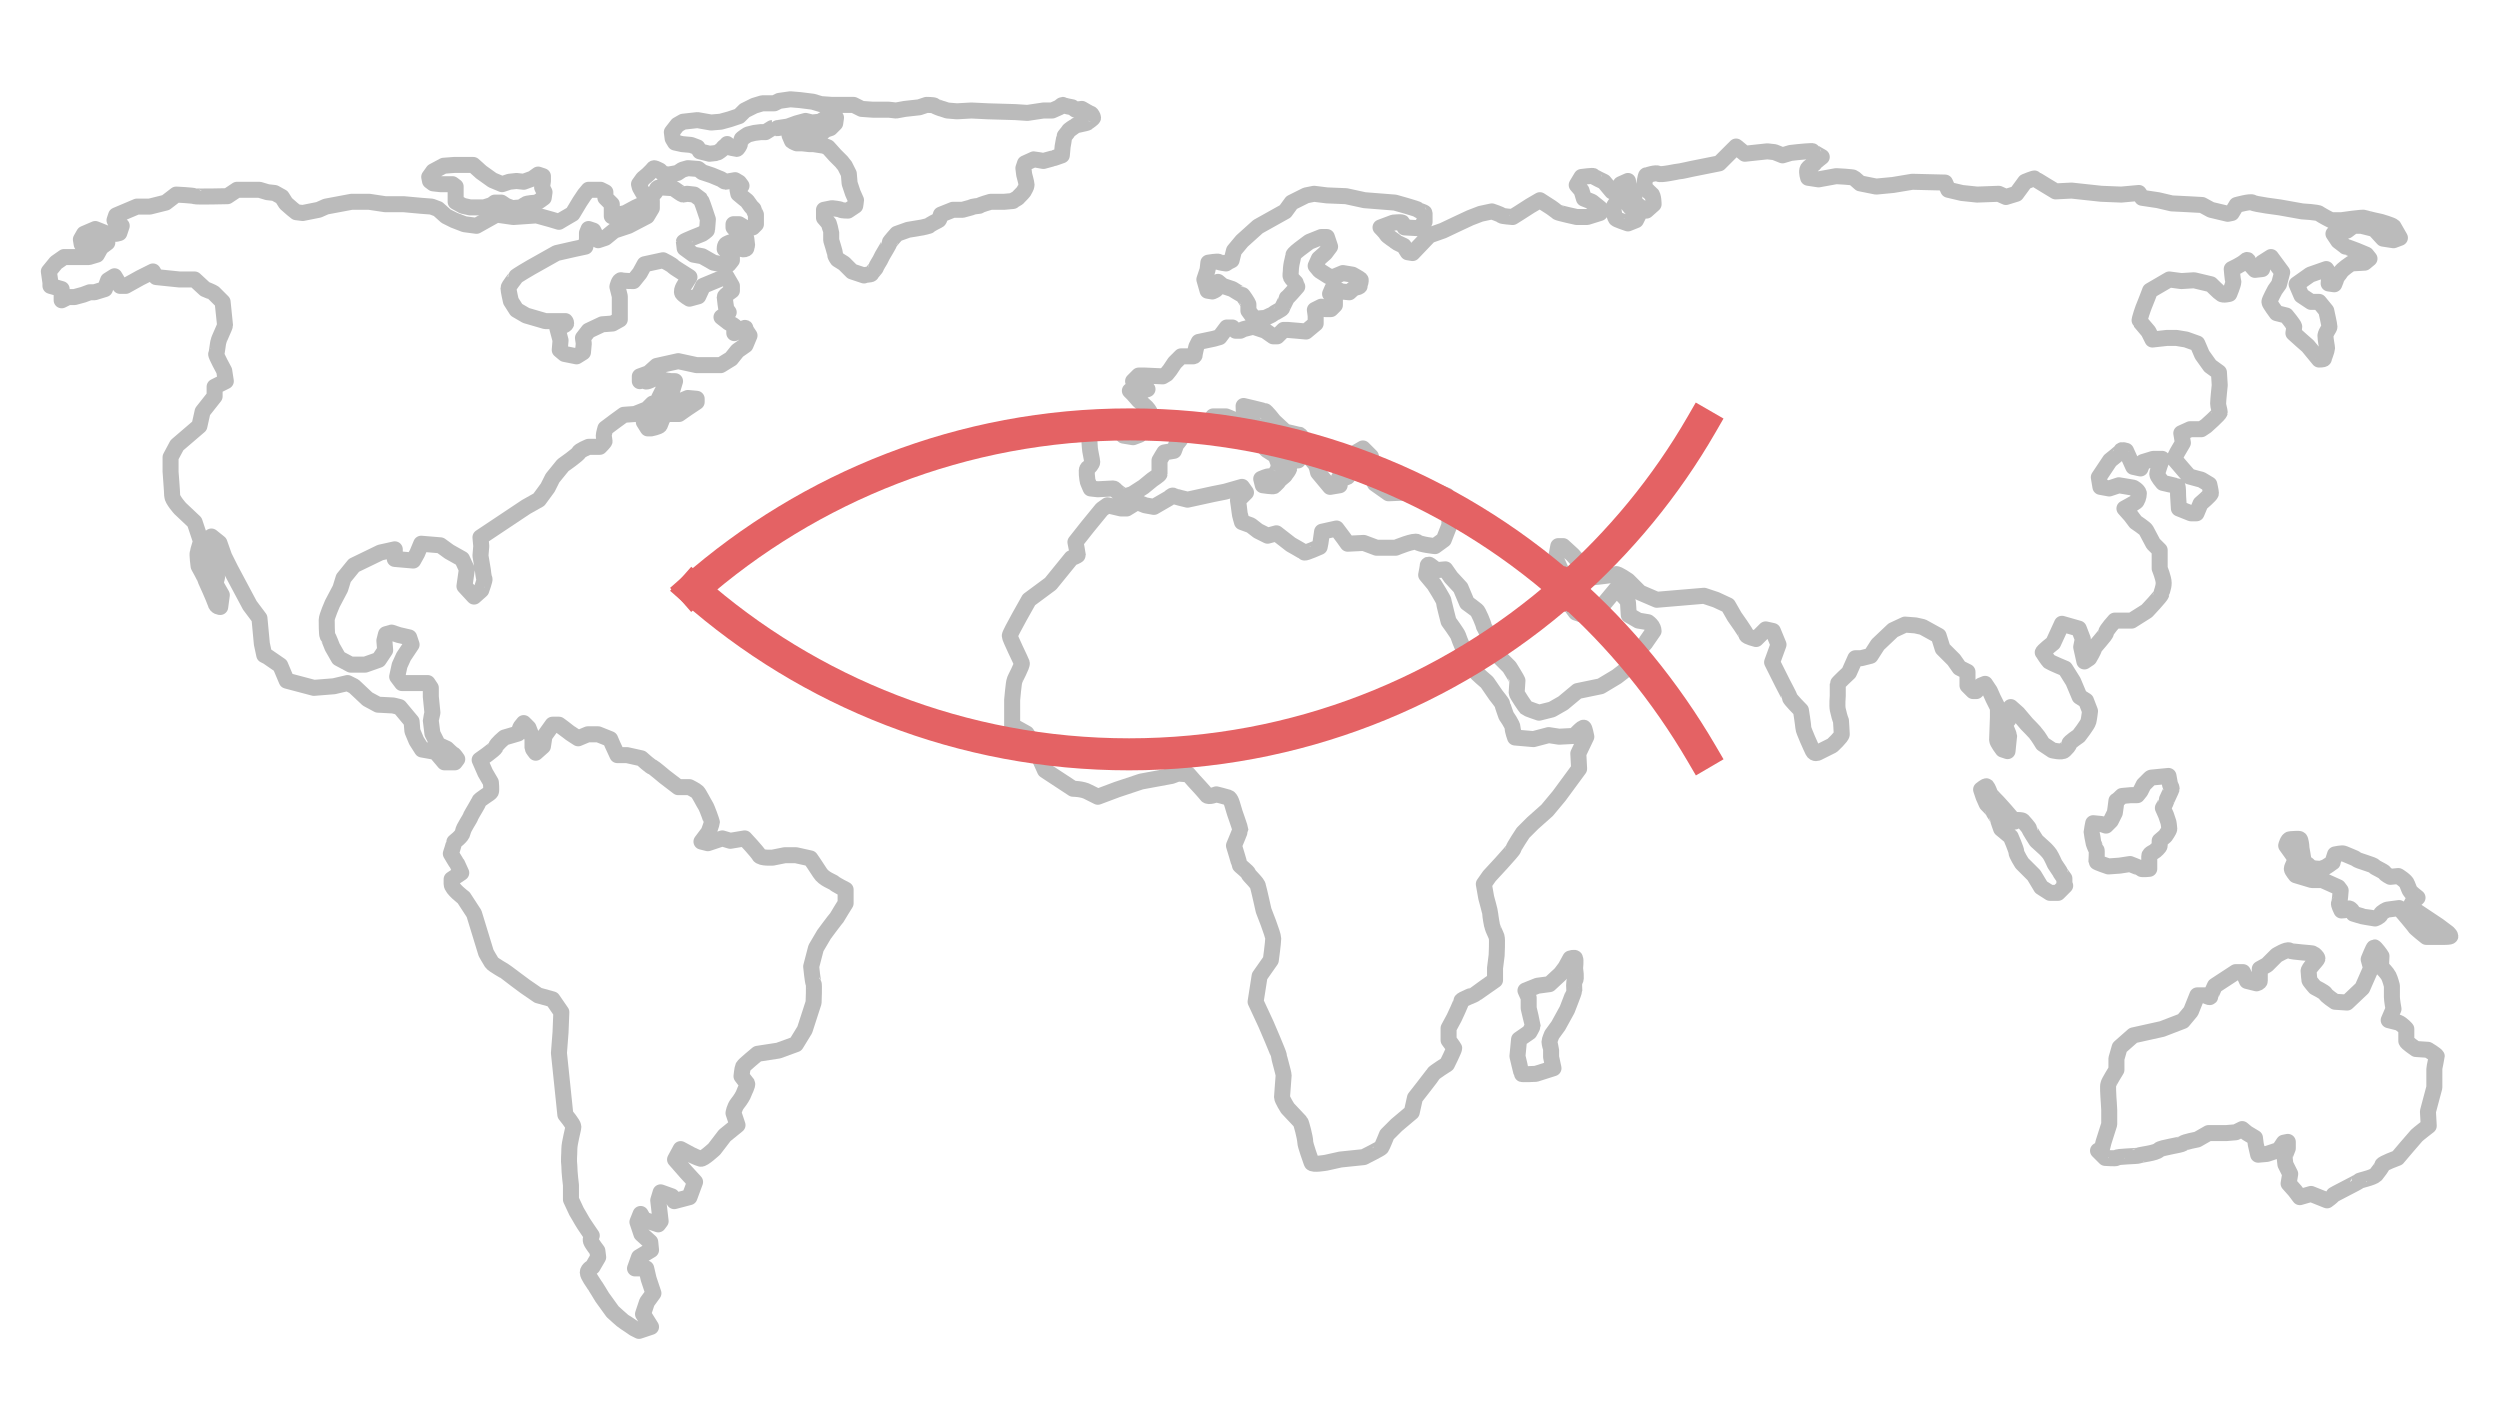 <?xml version="1.0" encoding="utf-8"?>
<!-- Generator: Adobe Illustrator 21.1.0, SVG Export Plug-In . SVG Version: 6.00 Build 0)  -->
<svg version="1.1" id="央铋_1" xmlns="http://www.w3.org/2000/svg" xmlns:xlink="http://www.w3.org/1999/xlink" x="0px" y="0px"
	 viewBox="0 0 312.2 178.3" style="enable-background:new 0 0 312.2 178.3;" xml:space="preserve">
<style type="text/css">
	.st0{fill:none;stroke:#BBBBBB;stroke-width:2;stroke-linecap:round;stroke-linejoin:round;stroke-miterlimit:10;}
	.st1{fill:none;stroke:#E46264;stroke-width:4;stroke-linecap:square;stroke-linejoin:round;stroke-miterlimit:10;}
</style>
<g>
	<path class="st0" d="M25.6,36.1l-1.3-1.2h-1.9l-2.9-0.3l-0.4-0.7l-1.6,0.8l-1.8,1h-0.7L14.6,35l-0.3-0.5L13.5,35l-0.4,1.1l-1.3,0.4
		h-0.6l-0.8,0.3l-1.1,0.3H8.5l-0.8,0.4v-0.4v-0.7v-0.3l-1.4-0.4v-0.4l-0.2-1.4L7,32.8L8,32.1h1.6h1.5l1-0.3l0.5-0.9l0.8-0.6L13,29.9
		l-0.6,0.3l-0.5,0.3l-1.7,0l-0.1-0.6l0.4-0.7l1.4-0.6l1.5,0.6l1.1,0l0.4-0.1l0.3-0.9l-0.7-0.3l-0.2-0.4l0.2-0.6l2.6-1.1h1.6l2-0.5
		l1.3-1c0,0,2.1,0.1,2.3,0.2c0.1,0.1,4.1,0,4.1,0l1.2-0.8h1.6h1.2l1,0.3l0.9,0.1l0.9,0.5l0.5,0.8l0.8,0.7l0.5,0.4l0.8,0.1l2-0.4
		l0.9-0.4l3.2-0.6h2.2l2,0.3l2.3,0l2.2,0.2l1.3,0.1l0.8,0.3l1,0.9l1,0.5L58,28l1.5,0.2l2.5-1.4l2.1,0.3l2.9-0.2l1.8,0.5l1,0.3
		l0.5-0.3l1.2-0.7l0.9-1.5l0.6-0.9l0.5-0.6h1.5l0.6,0.3v0.7l0.8,0.8v0.6V27l1.7-0.4l1.3-0.7l1.1-0.5l0.9-0.3v0.9l-0.6,1l-2.3,1.2
		l-1.8,0.6l-1.1,0.9L74.7,30l-0.6-1.2l-0.6-0.2l-0.2,0.5l0,0.8l-0.2,0.9l-1.4,0.3l-2.2,0.5l-3.2,1.8c0,0-1.9,1.1-1.9,1.2
		s-0.9,1.1-0.9,1.4s0.3,1.6,0.3,1.6l0.7,1.1l1.2,0.7l2.4,0.7h1.6h0.9c0,0,0.1,0.1,0.1,0.3c0,0.2-1.1,0.6-1.1,0.6l0.4,1.5l-0.1,1.2
		l0.6,0.5l1.5,0.3l0.8-0.5l0.1-1.1l-0.1-0.7l0.7-0.9l1.7-0.8l1.3-0.1l0.9-0.5l0-1.5V37l-0.3-1.2c0,0,0.2-0.9,0.5-0.8
		c0.3,0.1,1.5,0.1,1.5,0.1l0.8-1l0.6-1.1l2.3-0.5c0,0,1.2,0.6,1.3,0.8c0.1,0.1,0.9,0.6,0.9,0.6l1.1,0.7l-0.5,0.8
		c0,0-0.6,0.8-0.4,1.2c0.2,0.3,0.9,0.7,0.9,0.7l1.1-0.3l0.6-1.3l2.9-1.2l0.7,1.2v0.6c0,0-0.9,0.6-0.9,0.8s0.2,1.5,0.2,1.5L91,39
		l-0.9,0.6l0.9,0.7c0,0,0.6,0.3,0.7,0.4c0,0.1,0,0.9,0,0.9l0.8-0.4c0,0,0.6-0.4,0.6-0.2s0.5,0.9,0.5,0.9l-0.5,1.2l-1,0.7l-0.8,1
		l-1.3,0.8H87l-2.3-0.5L82,45.7l-1,0.9L79.9,47l0,0.6c0,0,0.6-0.2,0.7,0c0.1,0.2,1-0.3,1-0.3s1.1,0,1.2,0.1s1,0.2,1,0.2h0.5l-0.3,1
		l-1.3,0.3l-0.4,0.8l0.8,0.3l1.4,0.6l0.2-0.4l1.2-0.5l1.1,0.1v0.4l-1.2,0.8l-1,0.7h-1.2h-0.4l-0.5,0.6c0,0-0.2,0.6-0.3,0.8
		c-0.1,0.2-1.1,0.4-1.1,0.4h-0.4l-0.5-0.8l0.5-0.6l0.6-0.7c0,0,0.4-0.5,0.6-0.5c0.1,0-0.6-0.5-0.6-0.5l-0.7,0.7l-1.5,0.6l-1.4,0.1
		l-1.1,0.8l-1.2,0.9c0,0-0.2,0.7-0.2,0.9s0.1,0.6,0.1,0.7s-0.6,0.7-0.6,0.7h-1.4c0,0-1.2,0.5-1.2,0.7s-2,1.6-2,1.6L69,59.7l-0.6,1.2
		l-1.1,1.5l-1.6,0.9l-5.7,3.8l0.1,1.1l-0.1,1.2l0.3,1.8c0,0,0.1,1,0.2,1.1c0.1,0-0.4,1.4-0.4,1.4l-0.9,0.8L58,73.2l0.3-2.1l-0.6-1.3
		l-1.6-0.9l-1.1-0.8l-2.4-0.2l-0.5,1.2L51.6,70l-2.3-0.2v-1.2L47.5,69l-3.3,1.6l-1.3,1.6l-0.4,1.3l-1,1.9c0,0-0.7,1.6-0.7,2
		s0,1.8,0.1,2c0.1,0.1,0.6,1.4,0.6,1.4l0.8,1.4l1.5,0.8h1.8l1.7-0.6l0.8-1.2L48,80l0.2-0.8l0.7-0.2l0.9,0.3l1.3,0.3l0.3,0.9L50.4,82
		l-0.5,1.1l-0.3,1.4l0.6,0.8h1.9h1.3l0.4,0.6v1.1L54,89c0,0-0.2,0.9-0.2,1c0,0.1,0.2,1.6,0.2,1.6l0.7,1.4l1.1,0.5
		c0,0,0.6,0.6,0.8,0.7c0.1,0,0.5,0.6,0.5,0.6l-0.3,0.4h-1.3l-1.1-1.3l-1.7-0.3L52,92.5l-0.5-1.2l-0.1-1.2l-1.5-1.8l-0.8-0.2L47.2,88
		l-1.3-0.7l-1.7-1.6l-0.8-0.4l-1.7,0.4l-2.5,0.2l-3.4-0.9l-0.8-1.9L33.4,82L33,81.8l-0.3-1.4l-0.3-3.2l-1.2-1.6l-2.4-4.5L28,69.5
		l-0.6-1.7l-1-0.8l-0.4,0.3L25.5,68l0.5,1.2l0.5,1l0.6,1.9l-0.2,0.8l0.8,1.4l-0.2,1.5c0,0-0.5,0-0.6-0.5c-0.2-0.6-1.1-2.6-1.2-2.8
		c0-0.2-0.9-1.8-0.9-1.8s-0.2-1.5-0.1-1.7c0-0.1,0.4-1.4,0.4-1.4l-0.5-1.5l-0.3-0.9l-1.8-1.7c0,0-1-1.1-1-1.6c0-0.5-0.2-2.9-0.2-3
		c0-0.1,0-1.8,0-1.8l0.8-1.5l2.8-2.4l0.4-1.8l1.5-1.9l0-1.2l1.4-0.7L28,46.3c0,0-1.1-2-1-2.1c0.1-0.1,0.2-1.4,0.3-1.6
		c0-0.2,0.8-1.8,0.8-2c0-0.1-0.3-2.9-0.3-2.9s-1-1-1.1-1.1S25.6,36.1,25.6,36.1z"/>
	<path class="st0" d="M63.2,25.7l-0.6-0.4h-0.8l-0.4,0.3c0,0-0.9,0.3-1,0.3c-0.1,0-1.7,0-1.7,0l-0.9-0.2l-0.9-0.5c0,0,0-0.9,0-1
		s0-0.9,0-0.9L56.5,23H55l-0.9-0.1l-0.4-0.3l-0.1-0.5l0.5-0.7l1.3-0.7l1.3-0.1H58h1.1l1,0.9l1.4,1l1.2,0.5l0.9-0.3l0.9-0.1l0.9,0.1
		l1.1-0.4l0.7-0.5l0.6,0.2v0.6c0,0-0.1,0.7-0.1,0.8c0,0,0.3,0.6,0.3,0.6l-0.1,0.7c0,0-0.8,0.6-0.9,0.6c-0.1,0-1.3,0.1-1.3,0.2
		c0,0-0.4,0.2-0.6,0.4C64.8,25.9,64,26,64,26L63.2,25.7z"/>
	<path class="st0" d="M86.7,24.3l-0.9-0.1c0,0-0.4,0.1-0.5,0.1c-0.1,0-0.8-0.5-0.8-0.5s-0.4-0.3-0.5-0.3s-1.5-0.1-1.5-0.1
		s-0.3,0-0.4,0.1c-0.1,0.1-0.1,0.2-0.2,0.4c-0.1,0.2-0.4,0.4-0.4,0.4l-0.7,0.1l-0.5-0.3l-0.4-0.7L79.8,23l0.5-0.7l0.6-0.5l0.6-0.6
		c0,0,0.1-0.2,0.2-0.2c0.1,0,0.7,0.3,0.7,0.3s0.4,0.4,0.4,0.4c0,0,0.7,0.1,0.7,0.1l1.1-0.2l0.6-0.4l0.7-0.2l1.3,0.1l0.5,0.4l1.2,0.4
		l1.2,0.5c0,0,0.4,0.3,0.5,0.3s1.2-0.2,1.2-0.2s0.5,0.3,0.5,0.3s0.3,0.4,0.3,0.4s-0.5,0.5-0.5,0.5c0,0,0.1,0.5,0.1,0.5
		c0,0,0.6,0.5,0.6,0.5l0.5,0.4l0.5,0.7c0,0,0.3,0.3,0.3,0.3c0,0.1,0.3,0.7,0.3,0.7V28c0,0-0.4,0.4-0.4,0.4c0,0-0.7,0.2-0.7,0.2
		L92.3,28c0,0-0.7,0-0.7,0c0,0,0,0.4,0,0.4c0,0.1,0.5,0.3,0.5,0.3l0.3,0.4l0.4,0.4l0.4,0.3c0,0,0.1,0.7,0.1,0.8
		c0,0.1-0.1,0.3-0.1,0.4c0,0.1-0.4,0.2-0.5,0.1c-0.1-0.1-0.7-0.3-0.7-0.3l-0.6-0.6c0,0-0.7,0.2-0.8,0.4c-0.1,0.2-0.1,0.4-0.1,0.5
		c0,0.1,0.9,0.5,0.9,0.5l0,0.5l0,0.4L91,33h-0.9l-1-0.2l-1.4-0.8l-1.1-0.2l-1.1-0.8c0,0-0.1-0.7-0.1-0.8s2.3-1,2.3-1
		s0.6-0.4,0.6-0.5s0.1-1.3,0.1-1.3S88,26.2,88,26.2s-0.4-1.2-0.5-1.3C87.5,24.9,86.7,24.3,86.7,24.3z"/>
	<path class="st0" d="M94.2,16.6l-0.8,0.2c0,0-0.8,0.5-0.8,0.6s-0.2,0.4-0.2,0.6c0,0.1-0.3,0.6-0.4,0.6c-0.1,0-0.9-0.2-0.9-0.2
		s-0.3-0.5-0.3-0.4c0,0.1-0.5,0.4-0.5,0.5s-0.7,0.6-0.8,0.6c0,0-0.9,0.1-0.9,0.1s-1.2-0.3-1.2-0.3c0,0-0.3-0.5-0.3-0.5
		c0,0-0.8-0.3-0.8-0.3s-1.1-0.1-1.1-0.1c0,0-0.9-0.2-0.9-0.2l-0.3-0.5l-0.1-0.8l0.7-0.9l0.7-0.4l1.8-0.2l1.7,0.3l1.2-0.1l1.1-0.3
		l1.2-0.4l0.7-0.7l1.2-0.6l1-0.3h1.5l0.6-0.3l1.4-0.2l1.2,0.1l1.6,0.2l1,0.3c0,0,1.4,0.1,1.4,0.1c0,0,2.7,0,2.7,0l1,0.5l1.4,0.1l2,0
		l0.9,0.1l1.1-0.2l1.8-0.2l0.9-0.3c0,0,0.9,0,1,0.1c0.1,0.1,0.9,0.4,1,0.4c0,0,0.6,0.2,0.6,0.2l1.2,0.1l1.8-0.1l2.1,0.1l3.4,0.1
		l1.5,0.1l2-0.3c0,0,1,0,1.1,0c0,0,0.9-0.4,0.9-0.4s0.3-0.3,0.4-0.3c0.1,0.1,1.2,0.3,1.2,0.3l0.4,0.3l0.8-0.1c0,0,1,0.6,1.1,0.6
		s0.3,0.4,0.3,0.5s-0.6,0.5-0.7,0.6c-0.1,0.1-1.4,0.3-1.5,0.4c-0.1,0.1-0.8,0.5-0.9,0.7c-0.1,0.2-0.5,0.6-0.5,0.7
		c0,0.1-0.2,1.2-0.2,1.2l-0.1,1.1c0,0-1.1,0.4-1.2,0.4c0,0-1.1,0.3-1.1,0.3s-1.1-0.2-1.2-0.2c0,0-1.1,0.5-1.1,0.5l-0.2,0.6
		c0,0,0.1,0.8,0.1,0.8c0,0,0.3,1.1,0.3,1.3c0,0.2-0.3,0.7-0.3,0.7c0,0.1-0.5,0.6-0.7,0.8c-0.1,0.2-0.7,0.4-0.7,0.5
		c0,0-1.1,0.1-1.1,0.1h-1.7c0,0-1.4,0.4-1.4,0.5c0,0-1,0.1-1,0.2c0,0-1.1,0.3-1.1,0.3H119c0,0-1.5,0.6-1.5,0.6c0,0-0.2,0.7-0.3,0.7
		c0,0-1.2,0.6-1.2,0.7c0,0-0.8,0.2-0.8,0.2s-1.8,0.3-1.8,0.3c0,0-1.4,0.5-1.4,0.5s-0.9,1-0.9,1.1s-0.9,1.6-0.9,1.6l-0.3,0.6
		c0,0-0.5,0.8-0.5,0.9c0,0.1-0.6,0.7-0.6,0.8s-0.9,0.1-0.9,0.2c0,0-1.5-0.5-1.5-0.5l-1-1l-0.8-0.5c0,0-0.3-0.4-0.3-0.6
		c0-0.2-0.5-1.8-0.5-1.8s0-0.9,0-1c0-0.1-0.3-1.1-0.3-1.1l-0.6-0.7l0-1l1-0.2c0,0,1,0.1,1.1,0.2s0.9,0.1,0.9,0.1l0.9-0.6
		c0,0,0.1-0.6,0.1-0.7c0,0-0.4-0.9-0.4-0.9c0,0-0.4-1.2-0.4-1.2s-0.1-1.2-0.1-1.2s-0.5-1-0.5-1c-0.1-0.1-0.4-0.5-0.4-0.5
		c0,0-0.8-0.8-0.8-0.8l-0.9-1l-0.5-0.2l-1.3-0.2l-0.5,0l-0.9-0.1l-0.7,0c0,0-0.5-0.2-0.6-0.3c0,0-0.3-0.7-0.3-0.7l0.2-0.5l0.4-0.2
		l0.9,0.2l0.7,0.3l1.7,0l0.6-0.5l0.6-0.2c0,0,0.6-0.6,0.6-0.6c0,0,0.1-0.7,0.1-0.7l-0.5-0.4c0,0-0.7,0.4-0.7,0.4
		c0,0-0.8,0.5-0.8,0.5l-1,0.1l-0.8-0.2l-1.1,0.3l-1.1,0.4c0,0-1.3,0.2-1.3,0.2S96.4,16,96.4,16l-0.8,0.5l-0.6,0L94.2,16.6z"/>
	<path class="st0" d="M81.3,165.7l-1-1.6l0.5-1.5l0.8-1.1l-0.6-1.8l-0.3-1.3h-1.4l0.5-1.4l1.5-0.9l-0.1-1l-1.1-1l-0.5-1.5l0.4-1
		l0.4,0.7l1.8,0.6l0.3-0.4l-0.3-2.6l0.3-1l1.4,0.5l0.3,0.6l1.9-0.5l0.7-1.9l-1.1-1.2l-1.4-1.6l0.7-1.3l1.3,0.7c0,0,0.8,0.4,1.2,0.5
		c0.3,0.1,1.7-1.2,1.7-1.2l1.3-1.7l1.6-1.3l-0.5-1.5c0,0,0.1-0.7,0.5-1.2s0.7-1,0.8-1.3c0.1-0.3,0.5-1,0.4-1.2
		c-0.1-0.1-0.7-0.9-0.7-0.9s0.1-1,0.2-1.2c0.1-0.2,1.8-1.6,1.8-1.6l2.6-0.4l2.2-0.8l1.1-1.8l1.1-3.4c0,0,0.1-2.3,0-2.4
		c-0.1-0.1-0.3-2.1-0.3-2.1l0.6-2.3l1-1.7c0,0,1.4-1.9,1.6-2.1c0.1-0.2,1.1-1.8,1.1-1.8v-1.7c0,0-1.2-0.6-1.4-0.8s-1.3-0.5-1.8-1.3
		c-0.5-0.8-1.2-1.8-1.2-1.8l-1.8-0.4H98l-1.5,0.3c0,0-1.5,0.1-1.7-0.3c-0.2-0.4-1.8-2.1-1.8-2.1l-1.8,0.3l-1-0.3l-1.8,0.6l-0.8-0.2
		l0.9-1.2c0,0,0.4-1.1,0.4-1.2s-0.6-1.8-0.8-2.1c-0.2-0.3-0.8-1.5-1-1.7c-0.2-0.2-1-0.6-1-0.6h-1.4L83,97c0,0-1.3-1.1-1.5-1.2
		c-0.2,0-1.4-1.1-1.4-1.1l-1.8-0.4h-1.2L76.5,93l-0.3-0.7l-1.5-0.6h-1.3l-1.2,0.5c0,0-1.1-0.7-1.2-0.8s-1.2-0.9-1.2-0.9H69L68,91.9
		l-0.2,1.3L66.9,94c0,0-0.4-0.5-0.4-0.6s0-1.2,0-1.2L66,90.9l-0.6-0.6L65,90.8l-0.3,0.8L63,92.1c0,0-1,0.8-1.1,1.2
		c-0.1,0.3-2,1.6-2,1.6l0.7,1.6l0.7,1.2c0,0,0.1,1,0,1.2c-0.1,0.2-1.4,0.9-1.5,1.2c-0.1,0.3-0.8,1.4-1,1.8c-0.1,0.4-0.9,1.4-1,2
		c-0.1,0.6-1.1,1.2-1.1,1.3c0,0.2-0.4,1.4-0.4,1.4s0.7,1.2,0.8,1.3c0.1,0.2,0.5,1.1,0.5,1.1l-1.2,0.8c0,0,0,0,0,0.6
		c0,0.6,1.5,1.7,1.5,1.7l1.3,2l1.5,4.9c0,0,0.5,0.9,0.7,1.2c0.2,0.3,1.7,1.1,1.8,1.2c0.1,0.1,2.4,1.8,2.4,1.8l1.6,1.1l1.8,0.5
		l1.1,1.6l-0.1,2.5l-0.2,2.6l0.8,7.7c0,0,1,1.2,1,1.5s-0.5,2-0.5,2.8s-0.1,1.3,0,2.1c0,0.8,0.2,2.4,0.2,2.4v1.8l0.7,1.5
		c0,0,0.6,1,0.7,1.2c0.1,0.2,1.2,1.8,1.2,1.8s-0.2,0.4-0.1,0.7s0.8,1.2,0.8,1.2l0.1,0.8l-0.7,1.2c0,0-0.6,0.3-0.6,0.7
		c0,0.4,0.7,1.3,0.8,1.5c0.1,0.1,1,1.6,1,1.6l1.3,1.8c0,0,1.3,1.2,1.5,1.3s1.2,0.8,1.2,0.8l0.6,0.3L81.3,165.7z"/>
	<path class="st0" d="M162.1,57.5l-0.9-0.3h-0.4c0,0,0.2,0.7,0.2,0.7c0,0.1,0,0.5,0,0.6c0,0.1-0.4,0.7-0.5,0.8
		c0,0.1-0.9,0.7-0.9,0.9c-0.1,0.1-0.4,0.4-0.5,0.5c-0.1,0.1-1.4-0.1-1.4-0.1l-0.2-0.8c0,0,0.9-0.4,1-0.3c0.1,0.1,0.5,0.1,0.5,0.1
		l0.6-1l0.1-0.6l-0.4-1.1l-1.1-0.7c0,0-0.6-0.7-0.8-0.8c-0.2-0.1-0.8-0.6-0.9-0.6c-0.1,0-0.8,0-0.9,0s-0.5-0.7-0.6-0.7
		s-0.5-0.4-0.6-0.5c-0.1-0.1-0.3-1.1-0.4-1.2c-0.1-0.1-0.9-0.4-0.9-0.4h-1.6l0.4,1.2l-0.2,0.6l-1.2,0.2c0,0-1.2-0.2-1.3-0.2
		s-1.1,0-1.1,0s-0.6,0.8-0.6,0.9c0,0.1-0.6,0.8-0.6,0.8l-0.3,0.8l-1.2,0.2c0,0-0.5,0.8-0.6,1c0,0.2,0,1.2,0,1.2s0,0.4,0,0.5
		c0,0.1-0.9,0.7-0.9,0.7l-1.1,0.9l-1.4,0.9c0,0-0.9,0.3-1,0.3s-1-0.7-1-0.7s-0.2-0.3-0.4-0.3c-0.2,0-1.9,0.1-1.9,0.1l-0.9-0.1
		c0,0-0.4-0.9-0.4-1c0-0.1-0.2-1.3,0-1.5c0.2-0.1,0.6-0.6,0.6-0.8c0-0.2-0.3-1.5-0.3-1.8c0-0.3-0.1-1.3-0.1-1.3l0.4-1.1l1.8-0.7
		l1.5,0.6l0.6,1l1.2,0.2l0.8-0.3l0.6-0.6l0.9-1l-0.1-1c0,0-0.2-0.5-0.5-0.8c-0.3-0.3-0.9-0.8-1-0.9c-0.1-0.1-0.6-0.7-0.7-0.8
		c-0.1-0.1-0.4-0.4-0.4-0.4l0.9-0.2c0,0,0.5,0.2,0.6,0.2c0.1,0,0.7-0.2,0.7-0.2l-1-0.7l-0.8-0.3l0.7-0.7c0,0,0.6,0,0.8,0
		s2.2,0.1,2.2,0.1l0.5-0.3l0.4-0.5l0.6-0.9l0.8-0.8h0.7h0.8c0,0,0.2,0,0.2-0.2s0.2-1,0.2-1l0.3-0.6l1.9-0.4l0.7-0.2l0.9-1.2h0.7
		l0.4,0.4l0.6,0l0.4-0.2l1.2-0.3l0.6,0.2l0.9,0.3L159,42h0.5l0.8-0.8h0.5l1.2,0.1l1.1,0.1l1.2-1c0,0,0-0.9,0-0.9
		c0-0.1-0.1-0.8-0.1-0.8l0.8-0.4l0.5,0.3l0.7,0l0.5-0.5v-0.8l-0.6-0.6l0.3-0.7l0.5,0.1l0.6,0.3l1,0.1c0,0,0.6-0.6,0.8-0.6
		s0.5-0.1,0.5-0.2s0.2-0.7,0.1-0.8c-0.1-0.1-1-0.6-1-0.6l-1.2-0.2l-1.2,0.5l-0.6-0.1l-1.1-0.7l-0.5-0.6l0.4-0.9l0.8-0.7l0.6-0.8
		l-0.4-1.2h-0.7l-1.5,0.6l-1.2,0.9c0,0-0.8,0.6-0.8,0.8s-0.2,1-0.2,1s-0.1,0.5-0.1,0.9c0,0.3-0.1,0.6,0,0.8s0.6,0.7,0.6,0.7
		c0,0.1,0.2,0.5,0.2,0.5s-1.2,1.4-1.3,1.4c0,0.1-0.6,1.2-0.6,1.3s-1,0.6-1.1,0.7c-0.1,0.1-1,0.5-1,0.5s-1.2,0.1-1.3,0.1
		s-0.8-1-0.8-1s0-0.7,0-0.8c0-0.1-0.7-1.2-0.8-1.2s-1.2-0.7-1.2-0.7l-1.2-0.4l-0.6-0.5c0,0-0.4,0.3-0.3,0.4c0,0.1,0.1,0.4,0.1,0.5
		c0,0.1-0.5,0.3-0.5,0.3l-0.6-0.1l-0.4-1.4l0.4-1.2l0.1-0.9c0,0,1.2-0.2,1.3-0.1c0.1,0.1,0.9,0.2,0.9,0.2l0.3-0.2l0.4-0.2l0.3-1.2
		l1-1.2l2-1.8l3.4-1.9l0.8-1.1l1.8-0.9l1-0.2l1.6,0.2l2.4,0.1l2.3,0.5l3.8,0.3c0,0,2.9,0.8,2.9,0.9s0.8,0.3,0.8,0.4
		c0,0.1,0,1.1,0,1.1l-0.4,0.5l-0.3,0.3l-1.8-0.1c0,0-0.2-0.5-0.3-0.6s-1.1,0-1.1,0l-1.6,0.6c0,0,0.6,0.6,0.7,0.8
		c0.1,0.3,1.2,0.9,1.2,1c0.1,0.1,1,0.5,1,0.5l0.5,0.8l0.6,0.1l2.1-2.2l1.7-0.6l1.9-0.9l1.5-0.7l1.3-0.5l1.4-0.3c0,0,1.2,0.4,1.2,0.5
		c0,0.1,1.4,0.2,1.4,0.2l0.8-0.5l1.4-0.9l1.2-0.7l1.4,0.9c0,0,0.7,0.5,0.8,0.6c0.1,0.1,2.4,0.6,2.4,0.6l1.3,0l1.6-0.5V26l-1-0.8
		l-1-0.4l-0.3-1l-0.6-0.7l0.6-1c0,0,1.5-0.2,1.5-0.1s1.3,0.7,1.3,0.7l1,1.2l0.9,0.3c0,0-0.2,0.8-0.3,1c-0.1,0.3-0.4,0.4-0.4,0.9
		c0,0.5,0.2,1.1,0.3,1.2c0,0.1,1.5,0.6,1.5,0.6l1-0.4l0.3-0.6c0,0-0.8-0.8-1-1s-0.6-0.9-0.6-0.9l0.2-0.4l-0.5-0.7l-0.3-0.9l0.9-0.4
		c0,0,0.1,0.8,0.1,0.9s0.7,1.2,0.7,1.2l0,0.6l1.2,0.9l0.3,0.1l0.9-0.8c0,0,0-1.1-0.3-1.3c-0.3-0.2-0.9-0.9-0.9-0.9s0.2-1.5,0.3-1.4
		c0.1,0,1.2-0.4,1.5-0.2c0.3,0.2,2.4-0.3,2.6-0.3c0.2,0,1.5-0.3,1.5-0.3l2-0.4l1.5-0.3l2.1-2.1l1.1,0.9l2.8-0.3l0.9,0.1l1,0.4l1-0.3
		l0.9-0.1c0,0,1.9-0.2,1.9-0.1c0,0.1,1.1,0.7,1.1,0.7s-0.8,0.6-0.9,0.8c-0.1,0.2-0.8,0.4-0.9,0.8c-0.1,0.4,0.1,1,0.1,1l1.3,0.2
		l2.2-0.4c0,0,2.1,0.1,2.2,0.2c0.1,0.1,0.8,0.7,0.8,0.7l2,0.4l2.1-0.2l2.4-0.4l4.1,0.1l0.4,0.9l1.7,0.4l1.9,0.2l2.7-0.1l0.9,0.4
		l1.3-0.4l1.1-1.5c0,0,1.2-0.5,1.2-0.4c0.1,0.1,2.6,1.6,2.6,1.6l2-0.1l3.7,0.4l2.5,0.1l2.2-0.2l0.4,0.6l2,0.3l1.7,0.4l2,0.1l1.8,0.1
		l1.1,0.6l2.1,0.5l0.5-0.1l0.6-1c0,0,1.8-0.5,2-0.3c0.2,0.2,3.4,0.6,3.4,0.6l2.8,0.5c0,0,2,0.1,2.2,0.3s1.4,0.8,1.4,0.8l1.3,0
		c0,0,2.7-0.4,2.9-0.3c0.1,0.1,2,0.5,2,0.5s1.4,0.4,1.6,0.6c0.1,0.2,0.8,1.4,0.8,1.4l-0.8,0.3l-1.3-0.2l-1.1-1.2l-1.6-0.4l-1,0
		l-0.8,0.6c0,0-1.1,0-1,0.1c0.1,0.1-0.7,0.3-0.7,0.3l0.6,0.9c0,0,0.8,0.6,0.9,0.7c0.1,0,1.4,0.5,1.4,0.5l1.2,0.5l0.4,0.5l-0.6,0.5
		l-1.7,0.1c0,0-1.2,0.8-1.3,1.1c-0.1,0.2-0.5,0.5-0.6,1c-0.2,0.5-0.2,0.5-0.2,0.5l-0.7-0.1l0.1-1.2l-0.4-0.6l-2,0.7l-1.7,1.2
		l0.6,1.4l1.2,0.8h1l0.9,1.1c0,0,0.4,1.8,0.4,2s-0.4,0.6-0.5,1.1c0,0.5,0.2,1.4,0.2,1.6s-0.4,1.2-0.4,1.3c0,0.1-0.6,0.1-0.6,0.1
		l-1.4-1.7l-0.8-0.7l-1-0.9c0,0,0.1-0.6,0.1-0.8s-1-1.4-1-1.4l-1.2-0.3c0,0-0.9-1.2-0.9-1.4s0.7-1.5,0.7-1.5l0.5-0.7L285,34
		l-1.4-1.9l-1.1,0.7l0,0.8l-0.9,0.1l-0.8-0.9c0,0,0-0.6-0.4-0.2c-0.4,0.4-1.7,1-1.7,1s0.1,1.3,0.2,1.6c0,0.3-0.5,1.5-0.5,1.5
		s-0.8,0.2-1,0c-0.2-0.1-1.3-1.2-1.3-1.2L274,35l-1.6,0.1l-1.5-0.2l-2.4,1.4c0,0-0.6,1.6-0.7,1.8c-0.1,0.2-0.7,1.9-0.6,2
		c0.1,0.1,1.1,1.3,1.1,1.3l0.5,1l1.8-0.2l1.2,0l1.2,0.2l1.4,0.5l0.6,1.4l1,1.4l1.1,0.8l0.1,1.6c0,0-0.2,1.9-0.2,2.3
		c0,0.3,0.2,0.9,0.2,1.1c0,0.2-1.7,1.7-1.7,1.7l-0.6,0.4l-1.4,0l-1.1,0.5l0.2,1.2l-0.7,1.2l-0.4,0.8l1.2,1.4l0.7,0.8l1.1,0.3
		l0.4,0.1l1,0.6c0,0,0.2,0.9,0.2,1.1s-1.3,1.3-1.3,1.3l-0.5,1.2h-0.7l-1.5-0.6c0,0-0.1-1.4-0.1-1.6c0-0.1,0-1.2-0.1-1.2
		s-1.8-0.4-1.8-0.4s-0.7-0.8-0.7-1.1s0.6-1.9,0.6-1.9l-1.1,0l-1.3,0.4l-0.3,0.8l-0.9-0.2l-0.9-2c0,0-0.6-0.2-0.6,0
		c0,0.1-1.4,1.2-1.4,1.2l-1.4,2.1l0.2,1.2l1.1,0.2l1.2-0.4l1.8,0.3c0,0,0.6,0.3,0.7,0.7c0,0.4-0.2,1-0.4,1.1
		c-0.1,0.1-1.4,0.8-1.4,0.8l0.8,0.9l0.6,0.8c0,0,1.2,0.8,1.3,1c0.1,0.2,0.9,1.7,0.9,1.7l0.8,0.8V71c0,0,0.5,1.2,0.5,1.8
		c0,0.6-0.3,1.2-0.3,1.4c0,0.2-1.8,2.1-1.8,2.1l-1.9,1.2h-2.1c0,0-1.1,1.2-1.1,1.5c0,0.3-1.5,1.8-1.5,2c0,0.2-0.6,1.2-0.6,1.2
		l-0.6,0.4l-0.4-1.8l0.2-1l-0.5-1.3l-2.1-0.6l-1.1,2.4c0,0-1.4,1.1-1.3,1.2c0.1,0.1,0.6,0.9,0.8,1.1c0.3,0.2,2,0.9,2,0.9l1,1.6
		l0.8,1.9l0.8,0.5l0.5,1.3c0,0-0.1,0.9-0.2,1.3c-0.1,0.4-1.2,1.8-1.2,1.8s-1.2,0.8-1.2,1c0,0.2-0.3,0.5-0.6,0.8
		c-0.3,0.3-1.5,0-1.5,0l-1.2-0.8c0,0-0.6-1-0.8-1.2c-0.1-0.2-1.2-1.3-1.2-1.3l-1.1-1.3l-0.9-0.8l-0.5,0.9l0.2,0.7l-0.5,0.5
		c0,0,0.6,1.4,0.6,1.5c0,0.1-0.1,0.9-0.1,0.9l-0.1,1l-0.6-0.2c0,0-0.7-0.9-0.7-1.2c0-0.3,0.1-2.7,0.1-2.8c0-0.1,0-1.2,0-1.2
		l-0.6-1.2l-0.4-0.9l-0.6-0.9l-0.5,0.2l-0.6,0.7l-0.4,0l-0.7-0.7l0-1.7l-1-0.5l-0.7-1l-1.4-1.4l-0.5-1.6l-2-1.1l-0.9-0.2l-1.3-0.1
		l-1.5,0.7l-1.9,1.8l-0.9,1.4l-1.2,0.3l-0.7,0l-0.8,1.8c0,0-1.4,1.3-1.4,1.4s0,1.5,0,1.5s-0.1,1.2,0,1.7s0.3,1.2,0.4,1.4
		c0,0.1,0.1,1.4,0.1,1.7s-1.2,1.4-1.2,1.4L227,94c0,0-0.4,0.2-0.6-0.2s-1.2-2.6-1.2-2.9s-0.3-2.2-0.3-2.2s-1.4-1.4-1.4-1.6
		c0-0.1-0.8-1.6-0.9-1.8c-0.1-0.2-1.3-2.6-1.3-2.6l0.8-2.2l-0.7-1.7l-0.9-0.2l-1.2,1.2c0,0-1.2-0.3-1.2-0.5c0-0.2-1.5-2.3-1.5-2.3
		l-0.8-1.4l-1.5-0.7l-1.5-0.5l-5.9,0.5l-2.1-0.9l-1.5-1.5c0,0-1.3-0.9-1.5-0.8c-0.1,0.1-2.9,0.4-2.9,0.4l-2.5-2.8l-1.2-1.1l-0.6,0
		l-0.3,1.6l0.9,2c0,0,0.5,1.3,0.5,1.7c0,0.3,0.2,1.5,0.3,1.8s0.8,1.2,0.8,1.2l1.2,0.4l1.5-0.2l0.8-1.3l1.5-1.8l0.8,0.7
		c0,0,0.7,0.7,0.7,0.9c0,0.2,0.1,1.6,0.1,1.6l1.2,0.7l1.2,0.2c0,0,0.3,0.2,0.5,0.5s0.2,0.6,0.2,0.6s-0.7,1-0.9,1.3
		c-0.1,0.3-1.5,1.5-1.5,1.5s-0.5,1.2-0.6,1.5s-1.6,1.4-1.6,1.4l-2,1.2l-2.9,0.6l-1.8,1.5l-1.4,0.8l-1.6,0.4c0,0-1.5-0.5-1.6-0.6
		c-0.1-0.1-1.2-1.7-1.2-1.9c0-0.2,0.1-1.3,0.1-1.5c0-0.1-1-1.7-1-1.7l-1.3-1.3c0,0-0.7-1.2-0.8-1.4c-0.1-0.3-1-2.3-1.1-2.4
		c0-0.2-0.7-1.9-0.9-2c-0.1-0.1-1.2-0.9-1.2-0.9l-0.8-1.9l-1.2-1.3l-0.7-1l-1.1,0.1l-0.8-0.6c0,0-0.2-0.2-0.3,0
		c0,0.2-0.2,1.2-0.2,1.2l1,1.2c0,0,1.2,1.9,1.2,2.1c0,0.2,0.6,2.5,0.6,2.5s1.1,1.5,1.2,1.8c0.1,0.4,1.1,2.7,1.2,2.9
		c0.1,0.2,0.9,1.4,1,1.6c0.1,0.2,1.4,1.3,1.4,1.3l1.1,1.6c0,0,0.8,1,0.8,1.1c0,0.1,0.5,1.5,0.5,1.5s0.8,1.1,0.8,1.5
		c0,0.4,0.3,1.2,0.3,1.2l2.3,0.2l1.9-0.5l1.3,0.2l1.9-0.1c0,0,1.1-1.2,1.2-1c0.1,0.1,0.3,1.1,0.3,1.1l-1,2.1l0.1,1.9l-2.5,3.4
		l-1.5,1.8l-1.8,1.6l-1.2,1.2c0,0-1.2,1.8-1.2,2c0,0.2-3,3.4-3,3.4l-0.7,1l0.3,1.7c0,0,0.5,1.8,0.5,2c0,0.2,0.2,1.5,0.3,1.7
		c0,0.1,0.4,0.9,0.5,1.2c0.1,0.3,0,2.3,0,2.3l-0.2,1.6l0,1.5c0,0-2.3,1.6-2.4,1.7c-0.1,0.1-1.8,0.7-1.8,0.9c0,0.2-0.9,2.1-0.9,2.1
		s-0.6,1.1-0.7,1.3c0,0.2,0,1.5,0,1.5s0.6,0.8,0.7,1c0,0.2-0.9,2-0.9,2s-1.6,1-1.7,1.2c-0.1,0.2-2.3,3-2.3,3l-0.4,1.8l-1.9,1.6
		l-1.2,1.2c0,0-0.6,1.5-0.7,1.6c0,0.1-2.2,1.2-2.2,1.2l-2.9,0.3l-1.8,0.4c0,0-1.7,0.3-1.8,0c-0.1-0.3-0.8-2.2-0.8-2.6
		c0-0.5-0.5-2.4-0.6-2.5c-0.1-0.1-1.6-1.7-1.6-1.7s-0.7-1.1-0.7-1.4c0-0.3,0.2-2.4,0.2-2.7s-0.6-2.3-0.6-2.5s-1.6-3.9-1.6-3.9
		l-1.3-2.8l0.5-3.2l1.4-2c0,0,0.3-2.2,0.3-2.7s-1.2-3.5-1.2-3.5s-0.6-2.7-0.7-3c0-0.4-1.2-1.4-1.2-1.6c0-0.2-1.1-1-1.1-1.1
		s-0.7-2.4-0.7-2.4s0.8-1.9,0.8-2c0-0.1-0.7-2.1-0.7-2.1l-0.3-1c0,0-0.2-0.8-0.5-0.9c-0.3-0.1-1.5-0.4-1.5-0.4s-1,0.4-1.2,0.1
		c-0.2-0.3-1.6-1.8-1.6-1.8l-0.7-0.8l-1.3-0.1l-0.8,0.3l-3.8,0.7l-3,1l-2.4,0.9c0,0-0.4-0.2-1.2-0.6c-0.7-0.4-1.9-0.4-1.9-0.4
		l-3.5-2.3c0,0-1.1-2.4-1.1-2.6c0-0.2-1.2-2-1.2-2l-1.8-1v-3.2c0,0,0.2-2.3,0.3-2.4c0-0.2,1-1.9,0.9-2.2c-0.1-0.3-1.5-3.1-1.5-3.4
		c0-0.3,2.4-4.5,2.4-4.5l2.7-2l2.6-3.2c0,0,0.8-0.3,0.8-0.4c0-0.1-0.3-1.6-0.3-1.6l1.5-1.9l1.8-2.2l0.7-0.5l1.7,0.4l0.7,0l1.3-0.8
		l1,0.4l1.1,0.2l1.9-1.1c0,0,0.4-0.4,0.5-0.3s1.8,0.5,1.8,0.5l3.2-0.7l1.5-0.3l2.1-0.6l0.5,0.7l-1,1c0,0,0.2,1.3,0.2,1.5
		c0,0.2,0.3,1.2,0.3,1.2l1.1,0.4l0.9,0.7l1.2,0.6l1.1-0.3l1.8,1.4c0,0,1.6,0.9,1.7,1s1.9-0.7,1.9-0.7l0.1-0.5l0.2-1.4l1.8-0.4
		l0.9,1.2l0.5,0.7l2-0.1l1.6,0.6l2.4,0c0,0,2.4-1,2.7-0.7c0.3,0.3,2.2,0.5,2.2,0.5l1.1-0.8l0.7-1.8L181,63l-0.3-1.1l-1.3-0.5
		c0,0-1.2,0-1.4,0.1c-0.3,0.1-2.1,0-2.2,0s-2.4,0.1-2.4,0.1l-1.7-1.2L171,59l0.2-2l-1-1l-1.2,0.7l-1.9,0c-0.1,0.9,0.1,1.2,0.2,1.4
		s0.8,0.8,0.8,0.8s0.3,0.4,0.2,0.6c0,0.2-1.1,0.2-1.1,0.2l0.1,0.9l-1.2,0.2l-1.5-1.8c0,0-0.2-1-0.4-1.1c-0.1-0.1-0.9-1.1-0.9-1.1
		s-0.1-1-0.1-1.1c0-0.1-0.7-1.3-0.9-1.4c-0.1,0-1.8-0.4-1.8-0.4l-1.4-1.3c0,0-1-1.3-1.2-1.3c-0.1,0-2.6-0.6-2.6-0.6s0,1.4,0.2,1.5
		c0.2,0.1,1.1,0.6,1.2,0.8c0.2,0.1,1.6,0.7,1.8,1.2s1.2,1.3,1.4,1.4c0.2,0.1,0.9,0.3,1,0.5c0.1,0.1,1.1,1,1.1,1L162.1,57.5z"/>
	<path class="st0" d="M194,133.4l-2.2,0.7c0,0-1.8,0.1-1.8,0c0-0.1-0.5-2.2-0.5-2.2l0.2-2.1l1.3-0.9c0,0,0.4-0.7,0.4-0.8
		s-0.5-2.2-0.5-2.2l0-1.3l-0.4-0.9l1.5-0.6l1.5-0.2l1.4-1.3l0.6-0.8l0.6-1.1c0,0,0.6-0.2,0.6,0c0.1,0.2,0,1.1,0,1.2
		c0,0.1,0.2,1.4,0,1.5s-0.1,1.2-0.1,1.3s-0.9,2.4-0.9,2.4l-1.1,2l-0.8,1.1c0,0-0.3,0.7-0.3,0.9c0,0.2,0.2,0.9,0.2,1
		c0,0.1,0,0.9,0,0.9L194,133.4z"/>
	<path class="st0" d="M257.9,110.6l-0.9,0.9H256l-1.1-0.7l-0.9-1.5l-1.5-1.5c0,0-0.7-1.1-0.7-1.4c0-0.3-0.7-1.9-0.7-1.9l-1.2-1
		c0,0-0.4-1.1-0.4-1.2c0-0.1-0.6-0.9-0.6-1s-0.8-0.9-0.8-0.9l-0.4-0.9l-0.3-0.9c0,0,0.6-0.5,0.7-0.4c0.1,0.1,0.4,0.8,0.4,0.9
		c0,0.1,1,1.1,1,1.1l0.9,1l1.2,1.4l0.3-0.2c0,0,0.6,0,0.7,0.1s0.8,0.9,0.8,1c0,0.1,0.9,1.5,0.9,1.5s1,0.9,1.1,1s0.4,0.4,0.6,0.7
		s0.6,1.2,0.6,1.2s0.6,0.9,0.6,0.9c0,0.1,0.6,0.9,0.6,0.9V110.6z"/>
	<path class="st0" d="M268.4,108.5c0,0-0.9,0.1-1,0c-0.1-0.1-1.4-0.6-1.4-0.6l-1.3,0.2l-1.4,0.1c0,0-1.5-0.5-1.5-0.6
		c0-0.1,0.1-1.4,0-1.5c-0.1-0.1-0.4-0.9-0.4-1c0-0.1-0.2-1.1-0.2-1.2s0.2-1.1,0.2-1.1l1,0.1l0.6,0.2l0.6-0.6l0.5-1l0.1-0.7
		c0,0,0.1-0.8,0.1-0.8c0.1,0,0.7-0.6,0.7-0.6l1.1-0.1h0.8l0.4-0.5l0.4-0.8l0.8-0.8c0,0,0.1-0.1,0.2-0.1s2.1-0.2,2.1-0.2l0.2,1.1
		c0,0,0.2,0.3,0.2,0.5c0,0.1-0.7,1.5-0.7,1.6c0,0.1-0.4,0.8-0.4,0.8l0.4,0.9l0.3,0.9c0,0,0.1,0.6,0.1,0.8c0,0.2-0.5,0.9-0.5,0.9
		s-0.6,0.5-0.7,0.6c0,0.1,0,0.5,0,0.6c0,0.2-0.5,0.6-0.6,0.7c-0.1,0.1-0.7,0.3-0.7,0.6c0,0.3,0,0.6,0,0.8S268.4,108.5,268.4,108.5z"
		/>
	<path class="st0" d="M293.7,113.7c0,0-0.3-0.4-0.5-0.2c-0.1,0.2-0.8,0.2-0.8,0.2s-0.4-0.8-0.3-0.9c0.1-0.1,0.2-1.6,0.2-1.6
		l-0.3-0.4l-2-0.9h-1.3l-2-0.6c0,0-0.5-0.6-0.5-0.8c0-0.2,0.4-0.9,0.4-1.1c0.1-0.2-0.6-1.1-0.6-1.1l-0.5-0.7c0,0,0.2-0.8,0.5-0.8
		c0.3,0,1.1-0.1,1.2,0c0.1,0.1,0.2,0.8,0.2,1s0.3,1.7,0.3,1.8c0,0.1,0.5,0.3,0.7,0.6s1.4,0.3,1.4,0.3l0.6-0.2c0,0,0.8-0.5,0.9-0.6
		c0-0.1,0.3-1,0.3-1s0.9-0.2,1.1-0.1c0.2,0.1,1.5,0.6,1.6,0.7c0.1,0.2,2.2,0.7,2.2,0.9c0,0.1,1.2,0.6,1.3,0.8
		c0.1,0.2,0.7,0.5,0.7,0.5l1-0.1c0,0,1,0.6,1.1,1c0.2,0.5,0.3,0.8,0.4,0.9c0,0.1,0.9,0.8,0.9,0.8s-0.7,0.6-0.7,0.7
		c0,0.1-0.4,0.4,0,0.6c0.3,0.2,1.5,1,1.5,1l1.8,1.2l1.2,0.9c0,0,0.3,0.3,0.3,0.4c0,0.1-0.7,0.1-0.7,0.1H303c0,0-1.4-1.1-1.5-1.3
		c-0.1-0.2-1.3-1.6-1.3-1.6l-0.6-0.7l-1.5,0.2c0,0-0.7,0.3-0.8,0.6s-0.7,0.5-0.7,0.5s-1.2-0.2-1.3-0.2c-0.1,0-1.4-0.4-1.4-0.4
		L293.7,113.7z"/>
	<path class="st0" d="M275.8,141.5l-1.4,0.8c0,0-1.6,0.3-1.8,0.5c-0.2,0.2-2.7,0.5-3,0.8c-0.3,0.4-2.4,0.6-2.5,0.7
		c-0.1,0.1-2.8,0.1-2.8,0.3c0,0.1-1.4,0-1.4,0l-0.9-0.9l0.5-0.3l0.2-0.8l0.7-2.2c0,0,0-1.4,0-1.8c0-0.4-0.1-1.4-0.1-1.6
		c0-0.2-0.1-1.4,0-1.6c0-0.2,1-1.8,1-1.8l0-1.4l0.4-1.4l1.7-1.5l3.6-0.8l2.6-1l1-1.2l0.8-2h1c0,0,0.5,0.3,0.6,0.2
		c0-0.1,0.6-1.4,0.6-1.4l2.6-1.7h0.9l0.5,1.1l1.2,0.3c0,0,0.4-0.1,0.4-0.3c0-0.2,0-1.5,0-1.5l0.9-0.5l1.2-1.2c0,0,1.3-0.8,1.6-0.6
		c0.3,0.2,2.9,0.3,3,0.4c0.1,0.1,0.5,0.4,0.5,0.6s-1.2,1.3-1.1,1.6c0,0.3,0.1,1,0.1,1.1c0,0.1,0.7,0.9,0.7,0.9s1.2,0.6,1.3,0.8
		c0,0.2,1.2,1,1.2,1l1.5,0.1l1.9-1.8l1.1-2.5l-0.3-1.1c0,0,0.6-1.5,0.7-1.5c0.1,0,0.8,0.9,0.9,1.1c0,0.2-0.1,1.3,0,1.4
		c0.1,0.1,0.7,0.7,0.9,1.1s0.4,1.2,0.4,1.2s0,1,0,1.4c0,0.4,0.2,1.5,0.2,1.5l-0.6,1.4l1.2,0.3c0.5,0.2,1,0.8,1,0.8s0,1.3,0,1.5
		c0,0.2,1.2,1,1.2,1l1.5,0.1c0,0,1,0.6,1.1,0.8c0,0.1-0.3,1.4-0.3,1.6c0,0.1,0,2.3,0,2.3l-0.8,3l0.1,1.8c0,0-1.3,1-1.5,1.2
		s-2.4,2.8-2.4,2.8s-1.9,0.7-1.9,0.9s-0.5,0.8-0.8,1.2c-0.4,0.4-2.1,0.7-2.1,0.8c0,0.1-3.3,1.7-3.3,1.8c0,0.1-0.7,0.6-0.7,0.6
		l-2-0.8l-1.4,0.4l-0.6-0.8l-0.8-0.9l0.2-1.2l-0.6-1.2c0,0-0.1-0.8-0.1-0.9c0-0.1,0.4-1.1,0.4-1.1v-0.8l-0.5,0.1l-0.6,0.9l-1.5,0.5
		l-1.1,0.1l-0.3-1.3l-0.1-0.8l-1-0.6l-0.6-0.5l-0.8,0.4l-1.2,0.1L275.8,141.5z"/>
</g>
<g>
	<path class="st1" d="M86.5,73.6C101.1,60.8,120.2,53,141.1,53c20.9,0,40,7.8,54.5,20.6"/>
	<path class="st1" d="M212.5,94.1c-4.5-7.7-10.2-14.7-16.9-20.6"/>
	<path class="st1" d="M86.5,73.6"/>
	<path class="st1" d="M86.5,73.6"/>
	<path class="st1" d="M195.6,73.6c6.7-5.9,12.4-12.8,16.9-20.6"/>
	<path class="st1" d="M86.5,73.6c14.5,12.8,33.6,20.6,54.5,20.6c20.9,0,40-7.8,54.5-20.6"/>
</g>
</svg>
